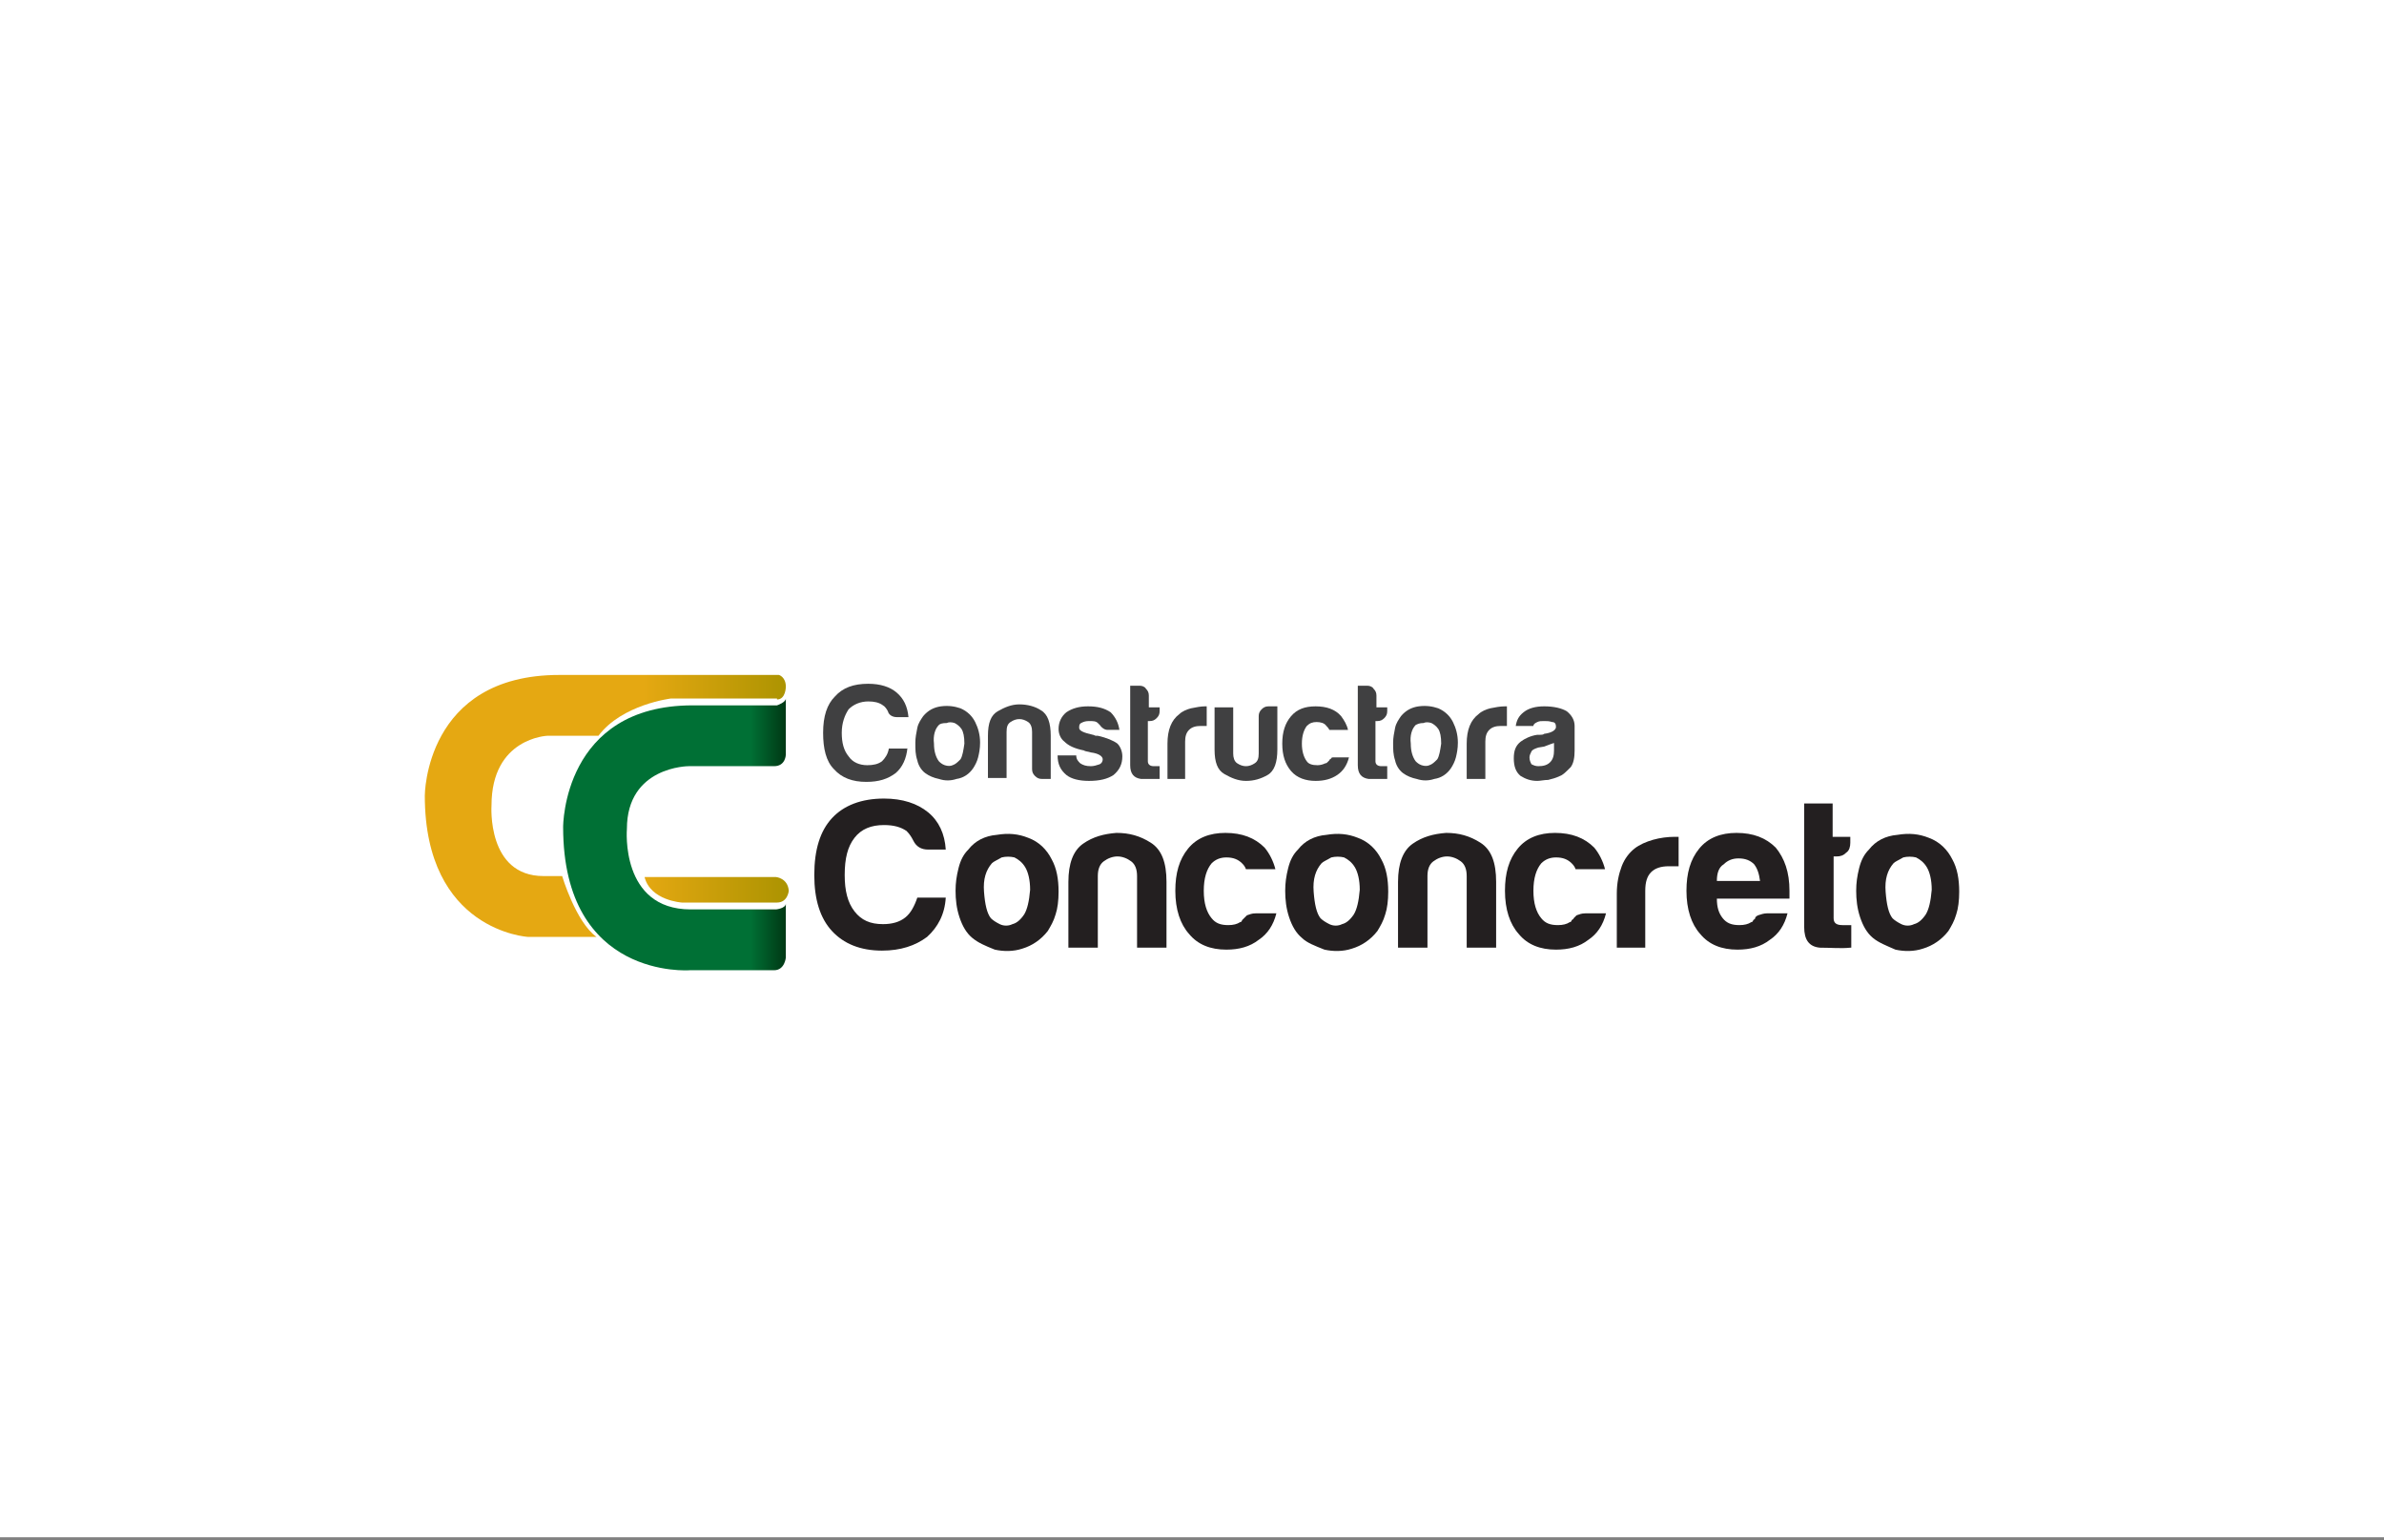<?xml version="1.0" encoding="utf-8"?>
<!-- Generator: Adobe Illustrator 22.0.1, SVG Export Plug-In . SVG Version: 6.00 Build 0)  -->
<svg version="1.1" id="Capa_1" xmlns="http://www.w3.org/2000/svg" xmlns:xlink="http://www.w3.org/1999/xlink" x="0px" y="0px"
	 viewBox="0 0 243 157" style="enable-background:new 0 0 243 157;" xml:space="preserve">
<rect x="0" y="0" width="243" height="157" fill="#808080" stroke="none"/>
<style type="text/css">
	.st0{fill:#FFFFFF;}
	.st1{fill:#DB0809;}
	.st2{fill:#0E4689;}
	.st3{fill:#FFD102;}
	.st4{fill:#E42332;}
	.st5{fill:#005D93;}
	.st6{fill:url(#SVGID_1_);}
	.st7{fill:#FBD027;}
	.st8{fill:url(#SVGID_2_);}
	.st9{fill:url(#SVGID_3_);}
	.st10{fill:#F57E33;}
	.st11{fill-rule:evenodd;clip-rule:evenodd;fill:#192650;}
	.st12{fill:#1A2651;}
	.st13{fill-rule:evenodd;clip-rule:evenodd;fill:#003A74;}
	.st14{fill-rule:evenodd;clip-rule:evenodd;fill:#C5453E;}
	.st15{fill:#404041;}
	.st16{fill:#231F20;}
	.st17{fill:url(#SVGID_4_);}
	.st18{fill:url(#SVGID_5_);}
	.st19{fill:#004438;}
	.st20{fill:#FDD903;}
	.st21{fill:none;}
	.st22{clip-path:url(#SVGID_7_);}
	.st23{opacity:0.7;fill:none;stroke:#FFFFFF;stroke-width:0.817;stroke-linecap:round;stroke-linejoin:bevel;}
	.st24{fill-rule:evenodd;clip-rule:evenodd;fill:#004438;}
	.st25{fill:#B0C836;}
	.st26{opacity:0.24;fill:url(#SVGID_8_);}
	.st27{opacity:0.56;fill:#172717;}
	.st28{opacity:0.28;}
	.st29{fill:url(#SVGID_9_);stroke:#114421;stroke-width:0.218;stroke-miterlimit:3.864;}
	.st30{fill:#172717;}
	.st31{opacity:0.31;}
	.st32{fill:#114421;stroke:#114421;stroke-width:0.648;stroke-miterlimit:3.864;}
	.st33{fill:#114421;}
	.st34{opacity:0.58;fill:#114421;}
	.st35{opacity:0.38;}
	.st36{fill-rule:evenodd;clip-rule:evenodd;fill:#B0C836;stroke:#B0C836;stroke-width:0.689;}
	.st37{opacity:0.8;}
	.st38{fill:#F9FAF0;}
	.st39{opacity:0.58;fill:url(#SVGID_10_);}
	.st40{opacity:0.75;}
	.st41{opacity:0.46;}
	.st42{fill:url(#SVGID_11_);}
	.st43{opacity:0.24;fill:url(#SVGID_12_);}
	.st44{opacity:0.25;}
	.st45{opacity:0.8;fill-rule:evenodd;clip-rule:evenodd;fill:#FFFFFF;stroke:#FFFFFF;stroke-width:0.708;}
	.st46{opacity:0.59;fill:none;stroke:#FFFFFF;stroke-width:0.689;stroke-linecap:round;}
	.st47{fill:#A0C35D;}
	.st48{clip-path:url(#SVGID_14_);fill:#C0D348;}
	.st49{fill:#1F9E56;}
	.st50{fill:#2074B0;}
	.st51{fill:#319DCC;}
	.st52{fill:#259E58;}
	.st53{fill:url(#SVGID_15_);}
	.st54{fill:#FFE701;}
	.st55{fill:#EC1B23;}
	.st56{fill:#1B6433;}
	.st57{fill:#00AE53;}
	.st58{fill:#0054A6;}
	.st59{fill:#00B5D1;}
</style>
<rect x="0" y="-0.3" class="st0" width="243" height="157"/>
<g>
	<g>
		<path class="st15" d="M92.5,76.2c-0.1,1.1-0.5,2-1.2,2.6c-0.8,0.6-1.7,0.9-3,0.9c-1.4,0-2.5-0.4-3.3-1.3c-0.8-0.8-1.1-2.1-1.1-3.7
			c0-1.7,0.4-2.9,1.2-3.7c0.8-0.9,1.9-1.3,3.4-1.3c1.2,0,2.2,0.3,2.9,0.9c0.7,0.6,1.1,1.4,1.2,2.5h-1.2c-0.4,0-0.8-0.2-0.9-0.6
			c-0.1-0.2-0.3-0.5-0.5-0.6c-0.4-0.3-0.9-0.4-1.5-0.4c-0.8,0-1.5,0.3-2,0.8c-0.4,0.6-0.7,1.4-0.7,2.4c0,1,0.2,1.8,0.7,2.4
			c0.4,0.6,1.1,0.9,1.9,0.9c0.6,0,1.1-0.1,1.5-0.4c0.3-0.3,0.6-0.7,0.7-1.3H92.5z"/>
		<path class="st15" d="M94.3,78.8c-0.4-0.3-0.7-0.8-0.8-1.3c-0.2-0.6-0.2-1.1-0.2-1.8c0-0.5,0.1-1,0.2-1.5c0.1-0.5,0.4-0.9,0.6-1.2
			c0.5-0.6,1.1-0.9,1.8-1c0.8-0.1,1.4,0,2,0.2c0.7,0.3,1.2,0.8,1.5,1.4c0.3,0.6,0.5,1.3,0.5,2.1c0,0.6-0.1,1.1-0.2,1.5
			c-0.1,0.4-0.3,0.8-0.5,1.1c-0.4,0.6-1,1-1.7,1.1c-0.6,0.2-1.2,0.2-1.8,0C95.2,79.3,94.7,79.1,94.3,78.8z M95.7,73.9
			c-0.4,0.4-0.6,1.1-0.5,1.9c0,0.8,0.2,1.4,0.5,1.8c0.1,0.1,0.3,0.3,0.6,0.4c0.3,0.1,0.6,0.1,0.8,0c0.3-0.1,0.5-0.3,0.8-0.6
			c0.2-0.3,0.3-0.9,0.4-1.6c0-0.7-0.1-1.2-0.3-1.5c-0.2-0.3-0.5-0.5-0.7-0.6c-0.3-0.1-0.6-0.1-0.8,0C96,73.7,95.8,73.8,95.7,73.9z"
			/>
		<path class="st15" d="M107.2,79.4h-1c-0.3,0-0.5-0.1-0.7-0.3c-0.2-0.2-0.3-0.4-0.3-0.7v-3.8c0-0.4-0.1-0.8-0.4-1
			c-0.3-0.2-0.6-0.3-0.9-0.3c-0.3,0-0.6,0.1-0.9,0.3c-0.3,0.2-0.4,0.5-0.4,1v4.7h-1.9v-4.3c0-1.3,0.3-2.1,1-2.5
			c0.7-0.4,1.4-0.7,2.2-0.7c0.8,0,1.6,0.2,2.2,0.6c0.7,0.4,1,1.3,1,2.6V79.4z"/>
		<path class="st15" d="M107.8,77h1.9c0,0.4,0.2,0.6,0.4,0.8c0.3,0.2,0.6,0.3,1.1,0.3c0.3,0,0.6-0.1,0.9-0.2
			c0.2-0.1,0.3-0.3,0.3-0.5c0-0.3-0.4-0.6-1.2-0.7c-0.3-0.1-0.6-0.1-0.7-0.2c-1-0.2-1.6-0.5-2-0.9c-0.4-0.3-0.6-0.8-0.6-1.3
			c0-0.7,0.3-1.3,0.8-1.7c0.6-0.4,1.3-0.6,2.2-0.6c1,0,1.7,0.2,2.3,0.6c0.5,0.5,0.8,1.1,0.9,1.8h-1.2c-0.3,0-0.6-0.2-0.8-0.5
			c-0.1-0.1-0.1-0.1-0.2-0.2c-0.2-0.2-0.5-0.2-0.9-0.2c-0.4,0-0.6,0.1-0.8,0.2c-0.2,0.1-0.2,0.3-0.2,0.5c0,0.3,0.5,0.5,1.4,0.7
			c0.1,0,0.2,0.1,0.3,0.1c0.1,0,0.2,0,0.2,0c0.9,0.2,1.6,0.5,2,0.8c0.3,0.3,0.5,0.8,0.5,1.3c0,0.8-0.3,1.4-0.9,1.9
			c-0.6,0.4-1.4,0.6-2.5,0.6c-1,0-1.8-0.2-2.3-0.6C108.1,78.5,107.8,77.9,107.8,77L107.8,77z"/>
		<path class="st15" d="M118.3,79.4c-0.6,0-1.3,0-2,0c-0.7-0.1-1.1-0.5-1.1-1.4v-8.1h1c0.2,0,0.5,0.1,0.6,0.3
			c0.2,0.2,0.3,0.4,0.3,0.7v1.2h1.1v0.4c0,0.3-0.1,0.5-0.3,0.7c-0.2,0.2-0.4,0.3-0.7,0.3h-0.2v4.1c0,0.3,0.2,0.5,0.6,0.5h0.6V79.4z"
			/>
		<path class="st15" d="M119,79.4v-3.6c0-0.7,0.1-1.3,0.3-1.8c0.2-0.5,0.5-0.9,0.9-1.2c0.3-0.3,0.8-0.5,1.2-0.6
			c0.5-0.1,1-0.2,1.4-0.2c0,0,0.1,0,0.1,0c0.1,0,0.1,0,0.1,0v2h-0.6c-0.5,0-0.9,0.1-1.2,0.4c-0.3,0.3-0.4,0.7-0.4,1.2v3.8H119z"/>
		<path class="st15" d="M130.2,72.1v4.3c0,1.3-0.3,2.2-1,2.6c-0.7,0.4-1.4,0.6-2.2,0.6c-0.8,0-1.5-0.3-2.2-0.7c-0.7-0.4-1-1.2-1-2.5
			v-4.3h1.9v4.7c0,0.4,0.1,0.8,0.4,1c0.3,0.2,0.6,0.3,0.9,0.3c0.3,0,0.6-0.1,0.9-0.3c0.3-0.2,0.4-0.5,0.4-1V73
			c0-0.3,0.1-0.5,0.3-0.7c0.2-0.2,0.4-0.3,0.7-0.3H130.2z"/>
		<path class="st15" d="M136.1,77.2h1.4c-0.2,0.8-0.6,1.4-1.2,1.8c-0.6,0.4-1.3,0.6-2.2,0.6c-1,0-1.9-0.3-2.5-1
			c-0.6-0.7-0.9-1.6-0.9-2.8c0-1.2,0.3-2.1,0.9-2.8c0.6-0.7,1.4-1,2.5-1c1.1,0,2,0.3,2.6,1c0.3,0.4,0.6,0.9,0.7,1.4h-1.9
			c-0.1-0.2-0.2-0.3-0.3-0.4c-0.2-0.3-0.6-0.4-1-0.4c-0.4,0-0.7,0.1-1,0.4c-0.3,0.4-0.5,1-0.5,1.8s0.2,1.4,0.5,1.8
			c0.2,0.3,0.6,0.4,1.1,0.4c0.3,0,0.6-0.1,0.8-0.2c0.1,0,0.1,0,0.2-0.1c0,0,0.1-0.1,0.2-0.2c0-0.1,0.1-0.1,0.2-0.2
			C135.7,77.2,135.8,77.2,136.1,77.2z"/>
		<path class="st15" d="M141.5,79.4c-0.6,0-1.3,0-2,0c-0.7-0.1-1.1-0.5-1.1-1.4v-8.1h1c0.2,0,0.5,0.1,0.6,0.3
			c0.2,0.2,0.3,0.4,0.3,0.7v1.2h1.1v0.4c0,0.3-0.1,0.5-0.3,0.7c-0.2,0.2-0.4,0.3-0.7,0.3h-0.2v4.1c0,0.3,0.2,0.5,0.6,0.5h0.6V79.4z"
			/>
		<path class="st15" d="M143,78.8c-0.4-0.3-0.7-0.8-0.8-1.3c-0.2-0.6-0.2-1.1-0.2-1.8c0-0.5,0.1-1,0.2-1.5c0.1-0.5,0.4-0.9,0.6-1.2
			c0.5-0.6,1.1-0.9,1.8-1c0.8-0.1,1.4,0,2,0.2c0.7,0.3,1.2,0.8,1.5,1.4c0.3,0.6,0.5,1.3,0.5,2.1c0,0.6-0.1,1.1-0.2,1.5
			c-0.1,0.4-0.3,0.8-0.5,1.1c-0.4,0.6-1,1-1.7,1.1c-0.6,0.2-1.2,0.2-1.8,0C143.9,79.3,143.4,79.1,143,78.8z M144.3,73.9
			c-0.4,0.4-0.6,1.1-0.5,1.9c0,0.8,0.2,1.4,0.5,1.8c0.1,0.1,0.3,0.3,0.6,0.4c0.3,0.1,0.6,0.1,0.8,0c0.3-0.1,0.5-0.3,0.8-0.6
			c0.2-0.3,0.3-0.9,0.4-1.6c0-0.7-0.1-1.2-0.3-1.5c-0.2-0.3-0.5-0.5-0.7-0.6c-0.3-0.1-0.6-0.1-0.8,0
			C144.7,73.7,144.5,73.8,144.3,73.9z"/>
		<path class="st15" d="M149.5,79.4v-3.6c0-0.7,0.1-1.3,0.3-1.8c0.2-0.5,0.5-0.9,0.9-1.2c0.3-0.3,0.8-0.5,1.2-0.6
			c0.5-0.1,1-0.2,1.5-0.2c0,0,0.1,0,0.1,0c0.1,0,0.1,0,0.1,0v2H153c-0.5,0-0.9,0.1-1.2,0.4c-0.3,0.3-0.4,0.7-0.4,1.2v3.8H149.5z"/>
		<path class="st15" d="M159,79.1c-0.4,0.2-0.8,0.3-1.2,0.4c-0.4,0-0.8,0.1-1.1,0.1c-0.7,0-1.2-0.2-1.7-0.5c-0.5-0.4-0.7-1-0.7-1.8
			c0-0.8,0.2-1.3,0.7-1.7c0.4-0.3,1-0.6,1.7-0.7c0.1,0,0.2,0,0.3,0c0.1,0,0.3,0,0.4-0.1c0.8-0.1,1.2-0.4,1.2-0.7
			c0-0.3-0.1-0.5-0.4-0.5c-0.3-0.1-0.5-0.1-0.8-0.1c-0.3,0-0.5,0-0.7,0.1c-0.2,0.1-0.4,0.2-0.4,0.4h-1.8c0.1-0.6,0.3-1,0.8-1.4
			c0.5-0.4,1.2-0.6,2.1-0.6c1,0,1.8,0.2,2.3,0.5c0.5,0.4,0.8,0.9,0.8,1.5v2.5c0,0.7-0.1,1.3-0.4,1.7C159.6,78.7,159.3,79,159,79.1z
			 M158.5,75.7c-0.3,0.1-0.6,0.2-1.1,0.4l-0.6,0.1c-0.3,0.1-0.6,0.2-0.7,0.4c-0.1,0.2-0.2,0.4-0.2,0.6c0,0.3,0.1,0.5,0.2,0.7
			c0.2,0.1,0.4,0.2,0.7,0.2c0.5,0,0.9-0.1,1.2-0.4c0.3-0.3,0.4-0.7,0.4-1.2V75.7z"/>
	</g>
	<g>
		<path class="st16" d="M96.4,91.5c-0.1,1.7-0.8,3-1.9,4c-1.2,0.9-2.7,1.4-4.6,1.4c-2.2,0-3.9-0.7-5.1-2c-1.2-1.3-1.8-3.2-1.8-5.7
			c0-2.6,0.6-4.5,1.8-5.8c1.2-1.3,3-2,5.3-2c1.9,0,3.4,0.5,4.5,1.4c1.1,0.9,1.7,2.2,1.8,3.8h-1.8c-0.7,0-1.2-0.3-1.5-0.9
			c-0.2-0.4-0.4-0.7-0.7-1c-0.6-0.4-1.3-0.6-2.3-0.6c-1.3,0-2.3,0.4-3,1.3c-0.7,0.9-1,2.1-1,3.8c0,1.6,0.3,2.8,1,3.7
			c0.7,0.9,1.6,1.3,2.9,1.3c0.9,0,1.7-0.2,2.3-0.7c0.5-0.4,0.9-1.1,1.2-2H96.4z"/>
		<path class="st16" d="M99.1,95.6c-0.6-0.5-1-1.2-1.3-2.1c-0.3-0.9-0.4-1.8-0.4-2.7c0-0.8,0.1-1.5,0.3-2.3c0.2-0.8,0.5-1.4,1-1.9
			c0.7-0.9,1.7-1.4,2.9-1.5c1.2-0.2,2.2-0.1,3.2,0.3c1.1,0.4,1.9,1.2,2.4,2.2c0.5,0.9,0.7,2,0.7,3.3c0,0.9-0.1,1.7-0.3,2.3
			c-0.2,0.7-0.5,1.2-0.8,1.7c-0.7,0.9-1.6,1.5-2.6,1.8c-0.9,0.3-1.9,0.3-2.8,0.1C100.4,96.4,99.7,96.1,99.1,95.6z M101.1,88
			c-0.6,0.7-0.9,1.6-0.8,2.9c0.1,1.3,0.3,2.2,0.7,2.7c0.2,0.2,0.5,0.4,0.9,0.6c0.4,0.2,0.9,0.2,1.3,0c0.4-0.1,0.8-0.4,1.2-1
			c0.3-0.5,0.5-1.3,0.6-2.5c0-1-0.2-1.8-0.5-2.3c-0.3-0.5-0.7-0.8-1.1-1c-0.4-0.1-0.9-0.1-1.3,0C101.6,87.7,101.3,87.8,101.1,88z"/>
		<path class="st16" d="M118.9,96.6h-3l0-7.3c0-0.7-0.2-1.2-0.6-1.5c-0.4-0.3-0.9-0.5-1.4-0.5c-0.5,0-1,0.2-1.4,0.5
			c-0.4,0.3-0.6,0.8-0.6,1.5v7.3h-3v-6.7c0-1.9,0.5-3.2,1.5-3.9c1-0.7,2.1-1,3.4-1.1c1.3,0,2.4,0.3,3.5,1c1.1,0.7,1.6,2,1.6,4V96.6z
			"/>
		<path class="st16" d="M128,93.1h2.1c-0.3,1.2-0.9,2.1-1.8,2.7c-0.9,0.7-2,1-3.3,1c-1.6,0-2.9-0.5-3.8-1.6c-0.9-1-1.4-2.5-1.4-4.4
			c0-1.8,0.4-3.2,1.3-4.3c0.9-1.1,2.2-1.6,3.8-1.6c1.7,0,3,0.5,4,1.5c0.5,0.6,0.9,1.4,1.1,2.2h-3c-0.1-0.3-0.3-0.5-0.4-0.6
			c-0.4-0.4-0.9-0.6-1.6-0.6c-0.6,0-1.1,0.2-1.5,0.6c-0.5,0.6-0.8,1.5-0.8,2.8c0,1.3,0.3,2.2,0.8,2.8c0.4,0.5,0.9,0.7,1.7,0.7
			c0.5,0,0.9-0.1,1.2-0.3c0.1,0,0.2-0.1,0.2-0.2c0.1-0.1,0.1-0.1,0.2-0.2c0.1-0.1,0.2-0.2,0.3-0.3C127.4,93.2,127.6,93.1,128,93.1z"
			/>
		<path class="st16" d="M132.7,95.6c-0.6-0.5-1-1.2-1.3-2.1c-0.3-0.9-0.4-1.8-0.4-2.7c0-0.8,0.1-1.5,0.3-2.3c0.2-0.8,0.5-1.4,1-1.9
			c0.7-0.9,1.7-1.4,2.9-1.5c1.2-0.2,2.2-0.1,3.2,0.3c1.1,0.4,1.9,1.2,2.4,2.2c0.5,0.9,0.7,2,0.7,3.3c0,0.9-0.1,1.7-0.3,2.3
			c-0.2,0.7-0.5,1.2-0.8,1.7c-0.7,0.9-1.6,1.5-2.6,1.8c-0.9,0.3-1.9,0.3-2.8,0.1C134,96.4,133.2,96.1,132.7,95.6z M134.7,88
			c-0.6,0.7-0.9,1.6-0.8,2.9c0.1,1.3,0.3,2.2,0.7,2.7c0.2,0.2,0.5,0.4,0.9,0.6c0.4,0.2,0.9,0.2,1.3,0c0.4-0.1,0.8-0.4,1.2-1
			c0.3-0.5,0.5-1.3,0.6-2.5c0-1-0.2-1.8-0.5-2.3c-0.3-0.5-0.7-0.8-1.1-1c-0.4-0.1-0.9-0.1-1.3,0C135.2,87.7,134.9,87.8,134.7,88z"/>
		<path class="st16" d="M152.5,96.6h-3l0-7.3c0-0.7-0.2-1.2-0.6-1.5c-0.4-0.3-0.9-0.5-1.4-0.5c-0.5,0-1,0.2-1.4,0.5
			c-0.4,0.3-0.6,0.8-0.6,1.5v7.3h-3v-6.7c0-1.9,0.5-3.2,1.5-3.9c1-0.7,2.1-1,3.4-1.1c1.3,0,2.4,0.3,3.5,1c1.1,0.7,1.6,2,1.6,4V96.6z
			"/>
		<path class="st16" d="M161.6,93.1h2.1c-0.3,1.2-0.9,2.1-1.8,2.7c-0.9,0.7-2,1-3.3,1c-1.6,0-2.9-0.5-3.8-1.6
			c-0.9-1-1.4-2.5-1.4-4.4c0-1.8,0.4-3.2,1.3-4.3c0.9-1.1,2.2-1.6,3.8-1.6c1.7,0,3,0.5,4,1.5c0.5,0.6,0.9,1.4,1.1,2.2h-3
			c-0.1-0.3-0.3-0.5-0.4-0.6c-0.4-0.4-0.9-0.6-1.6-0.6c-0.6,0-1.1,0.2-1.5,0.6c-0.5,0.6-0.8,1.5-0.8,2.8c0,1.3,0.3,2.2,0.8,2.8
			c0.4,0.5,0.9,0.7,1.7,0.7c0.5,0,0.9-0.1,1.2-0.3c0.1,0,0.2-0.1,0.2-0.2c0.1-0.1,0.2-0.1,0.2-0.2c0.1-0.1,0.2-0.2,0.3-0.3
			C161,93.2,161.2,93.1,161.6,93.1z"/>
		<path class="st16" d="M164.8,96.6v-5.5c0-1.1,0.2-2,0.5-2.8c0.3-0.8,0.8-1.4,1.3-1.8c0.5-0.4,1.2-0.7,1.9-0.9
			c0.7-0.2,1.5-0.3,2.2-0.3c0.1,0,0.1,0,0.2,0c0.1,0,0.2,0,0.2,0v3h-1c-0.8,0-1.4,0.2-1.8,0.6c-0.4,0.4-0.6,1-0.6,1.9v5.8H164.8z"/>
		<path class="st16" d="M180.1,93.1h2.1c-0.3,1.2-0.9,2.1-1.8,2.7c-0.9,0.7-2,1-3.3,1c-1.6,0-2.9-0.5-3.8-1.6
			c-0.9-1-1.4-2.5-1.4-4.4c0-1.8,0.4-3.2,1.3-4.3c0.9-1.1,2.2-1.6,3.8-1.6c1.7,0,3,0.5,4,1.5c0.9,1.1,1.4,2.5,1.4,4.4
			c0,0.1,0,0.2,0,0.3c0,0.1,0,0.1,0,0.2c0,0.1,0,0.2,0,0.3H175c0,0.9,0.2,1.5,0.6,2c0.4,0.5,0.9,0.7,1.7,0.7c0.5,0,0.9-0.1,1.2-0.3
			c0.1,0,0.2-0.1,0.2-0.2c0.1-0.1,0.2-0.1,0.2-0.2c0-0.1,0.1-0.2,0.3-0.3C179.5,93.2,179.8,93.1,180.1,93.1z M175,89.8h4.4
			c-0.1-0.8-0.3-1.3-0.6-1.7c-0.4-0.4-0.9-0.6-1.6-0.6c-0.6,0-1.1,0.2-1.5,0.6C175.2,88.4,175,89,175,89.8z"/>
		<path class="st16" d="M188.6,96.6c-0.9,0.1-2,0-3.1,0c-1.1-0.1-1.6-0.8-1.6-2.1V81.9h2.9l0,3.4h1.8v0.6c0,0.4-0.1,0.8-0.4,1
			c-0.3,0.3-0.6,0.4-1,0.4h-0.3v6.3c0,0.5,0.3,0.7,0.9,0.7h0.9V96.6z"/>
		<path class="st16" d="M190.9,95.6c-0.6-0.5-1-1.2-1.3-2.1c-0.3-0.9-0.4-1.8-0.4-2.7c0-0.8,0.1-1.5,0.3-2.3c0.2-0.8,0.5-1.4,1-1.9
			c0.7-0.9,1.7-1.4,2.9-1.5c1.2-0.2,2.2-0.1,3.2,0.3c1.1,0.4,1.9,1.2,2.4,2.2c0.5,0.9,0.7,2,0.7,3.3c0,0.9-0.1,1.7-0.3,2.3
			c-0.2,0.7-0.5,1.2-0.8,1.7c-0.7,0.9-1.6,1.5-2.6,1.8c-0.9,0.3-1.9,0.3-2.8,0.1C192.3,96.4,191.5,96.1,190.9,95.6z M193,88
			c-0.6,0.7-0.9,1.6-0.8,2.9c0.1,1.3,0.3,2.2,0.7,2.7c0.2,0.2,0.5,0.4,0.9,0.6c0.4,0.2,0.9,0.2,1.3,0c0.4-0.1,0.8-0.4,1.2-1
			c0.3-0.5,0.5-1.3,0.6-2.5c0-1-0.2-1.8-0.5-2.3c-0.3-0.5-0.7-0.8-1.1-1c-0.4-0.1-0.9-0.1-1.3,0C193.5,87.7,193.2,87.8,193,88z"/>
	</g>
	<g>
		<linearGradient id="SVGID_1_" gradientUnits="userSpaceOnUse" x1="65.587" y1="82.236" x2="81.253" y2="82.236">
			<stop  offset="0" style="stop-color:#E5A812"/>
			<stop  offset="1" style="stop-color:#A89200"/>
		</linearGradient>
		<path class="st6" d="M79.2,71.3c0.9,0,0.9-1.3,0.9-1.3c0-1-0.7-1.2-0.7-1.2H57c-13.7,0-13.7,12.3-13.7,12.3
			c0,13.8,10.5,14.4,10.5,14.4h7c-2.1-1.5-3.5-6.2-3.5-6.2h-1.9c-5.8,0-5.3-7.2-5.3-7.2c0-6.9,5.7-7.1,5.7-7.1h5.2
			c2.4-3.2,7.4-3.8,7.4-3.8H79.2z M79.1,89.4H65.7c0.6,2.4,3.8,2.6,3.8,2.6h9.7c1.1,0,1.2-1.2,1.2-1.2
			C80.3,89.5,79.1,89.4,79.1,89.4z"/>
		<linearGradient id="SVGID_2_" gradientUnits="userSpaceOnUse" x1="76.516" y1="85.005" x2="82.298" y2="85.005">
			<stop  offset="0" style="stop-color:#007035"/>
			<stop  offset="1" style="stop-color:#001500"/>
		</linearGradient>
		<path class="st8" d="M70.6,71.9h8.6c0,0,0.9-0.3,0.9-0.7v5.7c0,0,0,1.2-1.2,1.2h-8.7c0,0-6.3,0-6.3,6.4c0,0-0.7,8.2,6.5,8.2h8.7
			c0,0,1-0.1,1-0.6v5.5c0,0-0.1,1.3-1.2,1.3h-8.6c0,0-12.9,1-12.9-14.6C57.4,84.2,57.4,71.9,70.6,71.9z"/>
	</g>
</g>
</svg>
